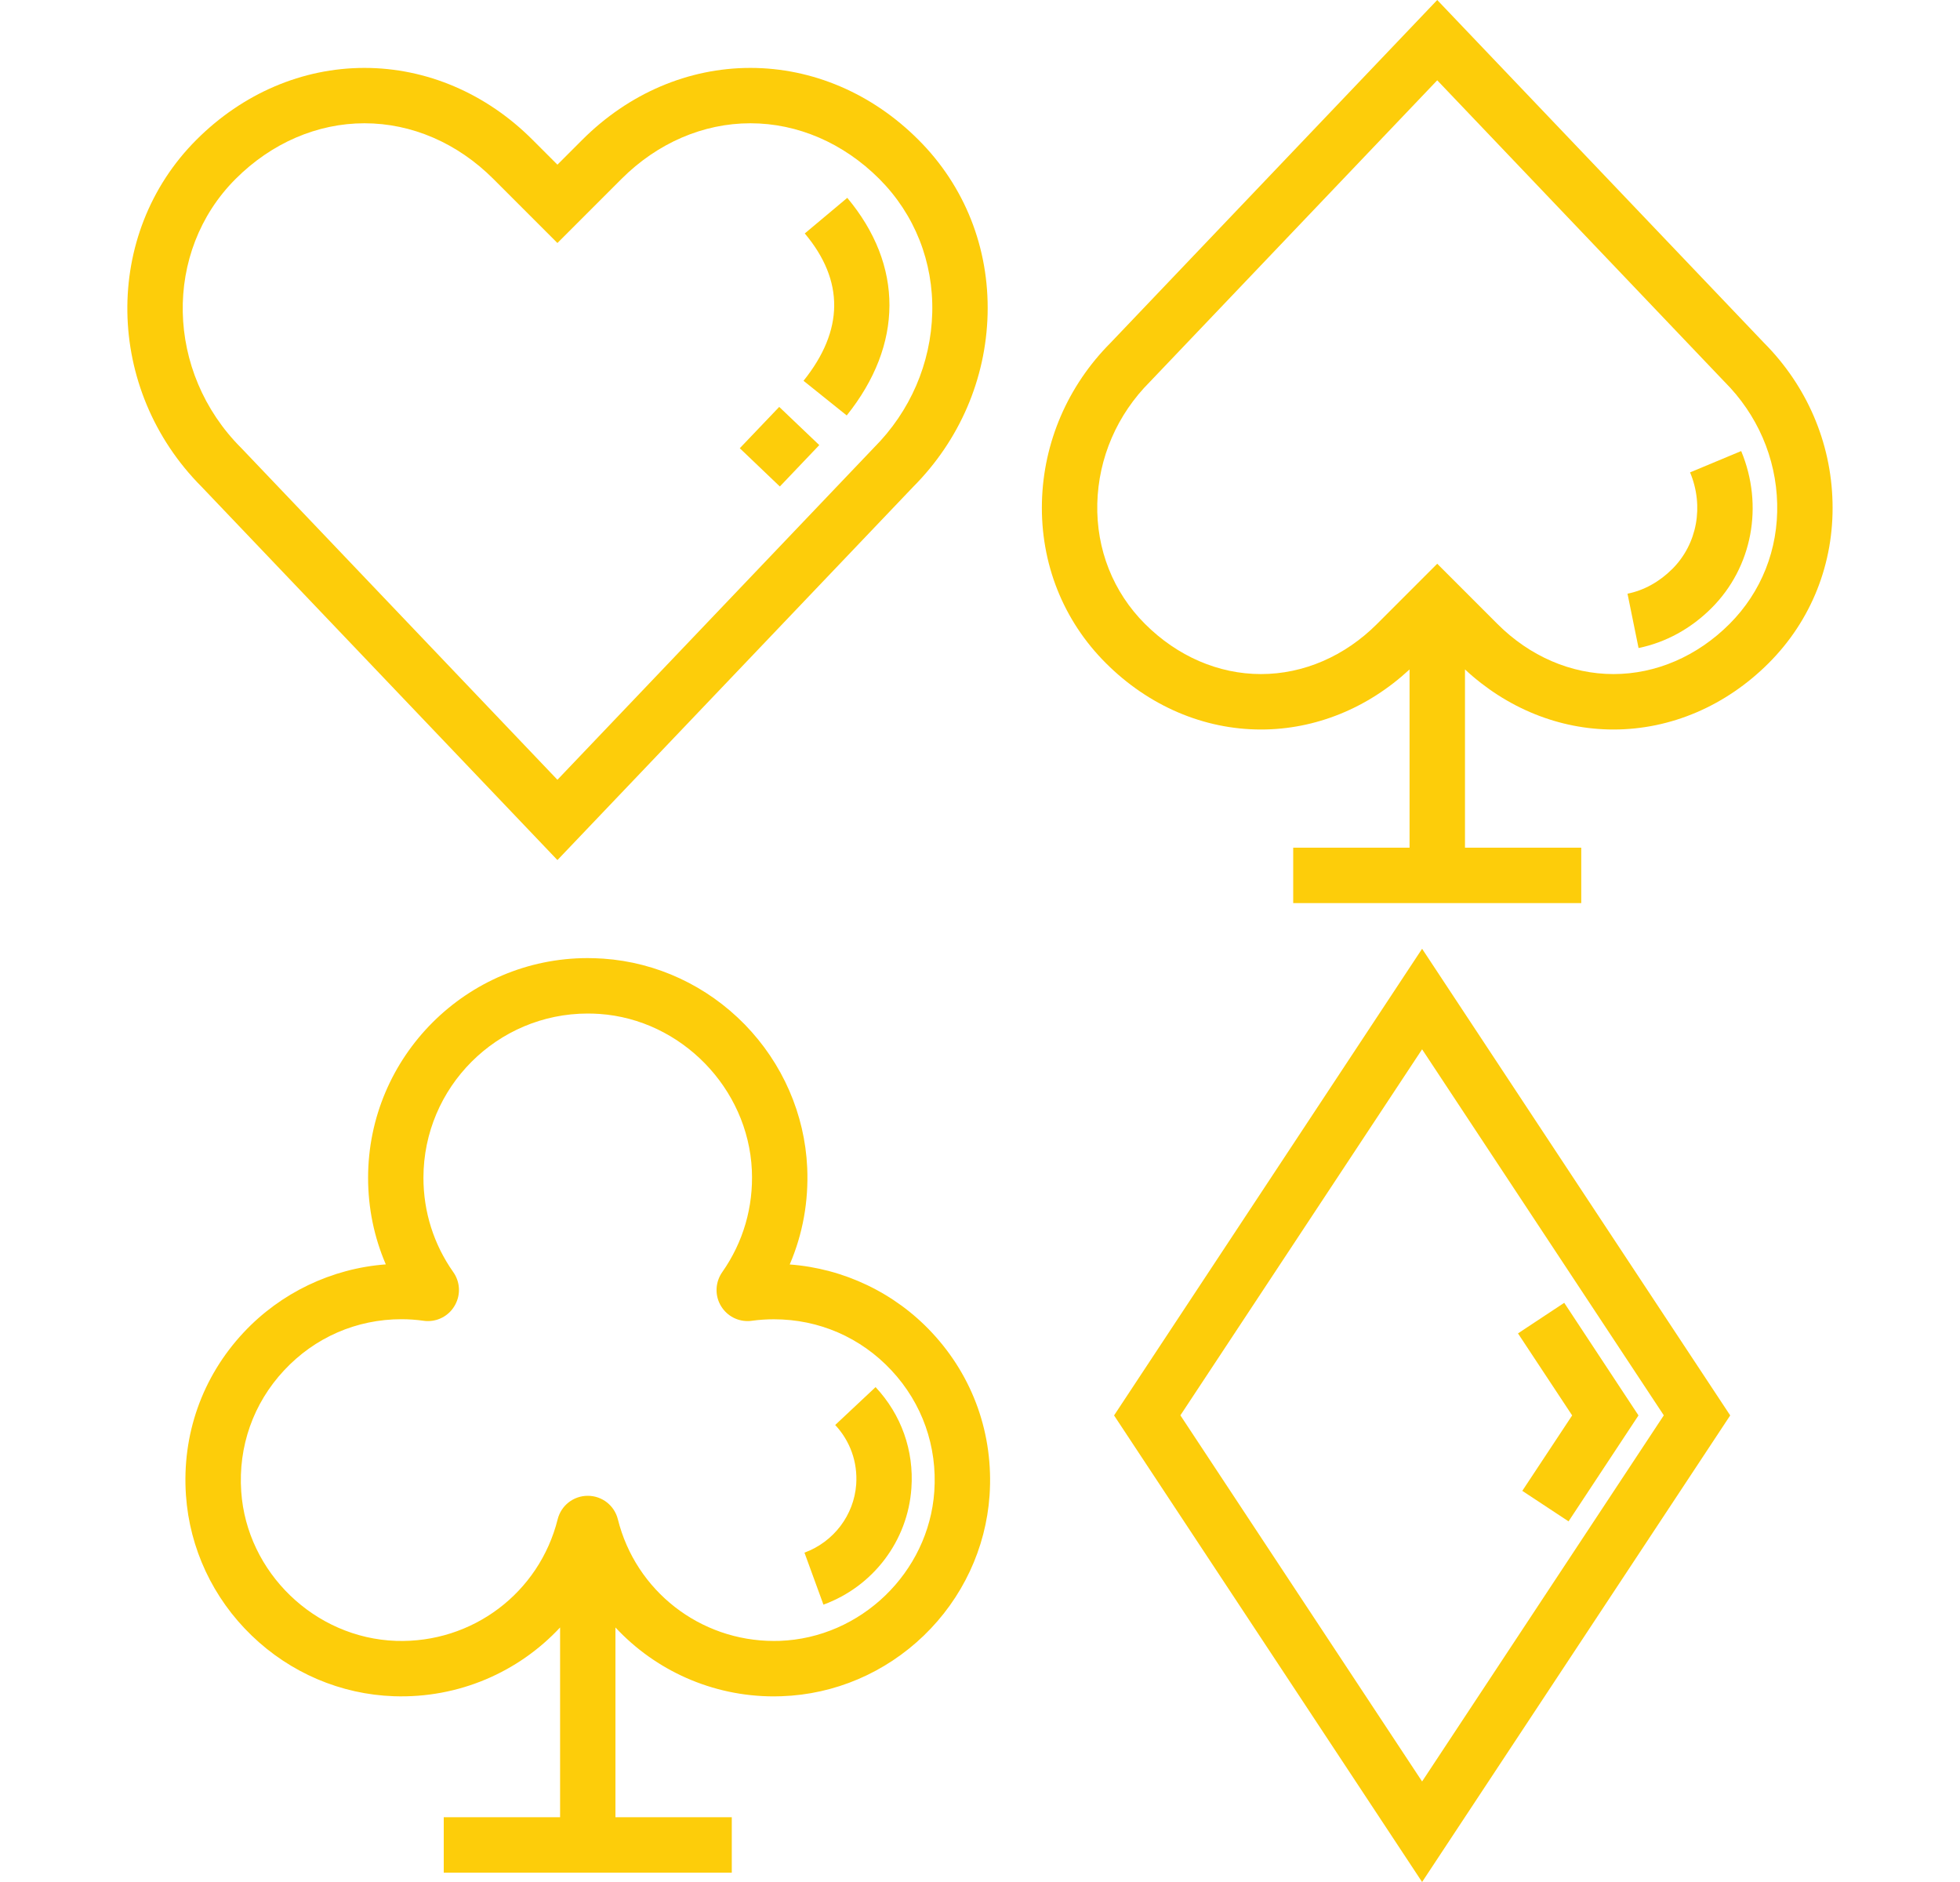 <svg width="25" height="24" viewBox="0 0 25 24" fill="none" xmlns="http://www.w3.org/2000/svg">
<path d="M11.715 1.783C11.124 1.191 10.362 0.866 9.571 0.866C8.78 0.866 8.019 1.191 7.427 1.783L7.11 2.1L6.793 1.783C6.202 1.191 5.44 0.866 4.649 0.866C3.858 0.866 3.097 1.191 2.505 1.783C1.305 2.983 1.335 4.967 2.572 6.208L7.11 10.968L11.648 6.208C12.239 5.615 12.576 4.833 12.597 4.006C12.618 3.162 12.305 2.372 11.715 1.783ZM11.891 3.988C11.874 4.635 11.61 5.246 11.145 5.711L7.11 9.944L3.081 5.717L3.075 5.711C2.111 4.746 2.079 3.208 3.005 2.282C3.463 1.824 4.047 1.572 4.649 1.572C5.252 1.572 5.835 1.824 6.293 2.282L7.11 3.099L7.927 2.282C8.385 1.824 8.969 1.572 9.571 1.572C10.174 1.572 10.758 1.824 11.216 2.282C11.667 2.734 11.907 3.34 11.891 3.988Z" fill="#FDCD0A"/>
<path d="M22.499 4.371L18.332 0L14.166 4.371C13.62 4.919 13.309 5.64 13.29 6.403C13.271 7.183 13.56 7.912 14.105 8.456C14.651 9.002 15.354 9.303 16.084 9.303C16.778 9.303 17.446 9.031 17.979 8.537V10.81H16.495V11.517H20.169V10.81H18.686V8.537C19.218 9.031 19.887 9.303 20.58 9.303C21.311 9.303 22.014 9.002 22.56 8.456C23.104 7.912 23.394 7.183 23.374 6.403C23.356 5.64 23.045 4.919 22.499 4.371ZM22.06 7.957C21.648 8.369 21.122 8.596 20.58 8.596C20.038 8.596 19.512 8.369 19.1 7.957L18.332 7.189L17.564 7.957C17.152 8.369 16.626 8.596 16.084 8.596C15.542 8.596 15.017 8.369 14.604 7.956C14.198 7.55 13.982 7.005 13.996 6.421C14.011 5.838 14.249 5.287 14.668 4.868L18.332 1.024L21.99 4.862L21.996 4.868C22.415 5.287 22.654 5.838 22.668 6.421C22.683 7.005 22.467 7.55 22.06 7.957Z" fill="#FDCD0A"/>
<path d="M22.209 5.752L21.557 6.024C21.737 6.455 21.648 6.938 21.331 7.255C21.167 7.419 20.969 7.529 20.759 7.571L20.9 8.264C21.246 8.193 21.568 8.017 21.83 7.755C22.351 7.235 22.499 6.449 22.209 5.752Z" fill="#FDCD0A"/>
<path d="M18.139 12.099L14.21 18.05L18.139 24L22.069 18.05L18.139 12.099ZM18.139 22.718L15.056 18.049L18.139 13.381L21.222 18.049L18.139 22.718Z" fill="#FDCD0A"/>
<path d="M11.887 16.994C11.414 16.486 10.761 16.176 10.073 16.125C10.239 15.739 10.315 15.321 10.296 14.89C10.265 14.208 9.982 13.56 9.5 13.065C9.017 12.571 8.377 12.272 7.695 12.225C7.629 12.221 7.562 12.218 7.497 12.218C5.952 12.218 4.695 13.475 4.695 15.02C4.695 15.404 4.772 15.778 4.921 16.124C4.233 16.175 3.58 16.486 3.106 16.994C2.579 17.558 2.318 18.296 2.372 19.07C2.419 19.746 2.716 20.381 3.21 20.857C3.703 21.333 4.348 21.608 5.025 21.631C5.851 21.659 6.614 21.323 7.144 20.754V23.174H5.66V23.881H9.334V23.174H7.85V20.754C8.358 21.3 9.082 21.633 9.871 21.633C9.871 21.633 9.871 21.633 9.871 21.633C9.903 21.633 9.936 21.632 9.968 21.631C10.646 21.608 11.29 21.333 11.784 20.857C12.277 20.381 12.575 19.746 12.622 19.07C12.675 18.296 12.414 17.558 11.887 16.994ZM11.917 19.021C11.845 20.053 10.979 20.889 9.944 20.925C9.919 20.926 9.895 20.926 9.871 20.926C8.928 20.926 8.109 20.288 7.881 19.375C7.837 19.198 7.679 19.075 7.497 19.075C7.315 19.075 7.157 19.198 7.113 19.375C6.878 20.312 6.025 20.958 5.05 20.925C4.015 20.889 3.148 20.053 3.077 19.022C3.037 18.445 3.231 17.896 3.623 17.476C4.015 17.055 4.548 16.823 5.123 16.823C5.215 16.823 5.31 16.83 5.403 16.843C5.421 16.846 5.44 16.847 5.458 16.847C5.606 16.847 5.741 16.765 5.809 16.633C5.878 16.501 5.867 16.344 5.782 16.223C5.533 15.87 5.401 15.454 5.401 15.02C5.401 13.865 6.341 12.925 7.497 12.925C7.546 12.925 7.597 12.927 7.646 12.93C8.689 13.002 9.542 13.877 9.59 14.922C9.611 15.392 9.48 15.841 9.212 16.223C9.127 16.345 9.116 16.502 9.184 16.633C9.253 16.765 9.387 16.847 9.536 16.847C9.554 16.847 9.572 16.846 9.59 16.843C9.684 16.83 9.778 16.824 9.871 16.824C10.445 16.824 10.978 17.055 11.371 17.476C11.763 17.896 11.957 18.445 11.917 19.021Z" fill="#FDCD0A"/>
<path d="M11.168 17.689L10.653 18.172C10.845 18.378 10.94 18.646 10.921 18.929C10.893 19.321 10.634 19.663 10.261 19.8L10.503 20.463C11.139 20.231 11.579 19.648 11.625 18.978C11.659 18.497 11.496 18.04 11.168 17.689Z" fill="#FDCD0A"/>
<path d="M10.807 2.523L10.265 2.977C10.771 3.58 10.765 4.213 10.249 4.856L10.8 5.298C11.524 4.395 11.527 3.384 10.807 2.523Z" fill="#FDCD0A"/>
<path d="M9.939 5.189L9.436 5.716L9.947 6.204L10.45 5.676L9.939 5.189Z" fill="#FDCD0A"/>
<path d="M19.952 16.614L19.362 17.004L20.053 18.05L19.417 19.012L20.007 19.401L20.899 18.05L19.952 16.614Z" fill="#FDCD0A"/>
</svg>
